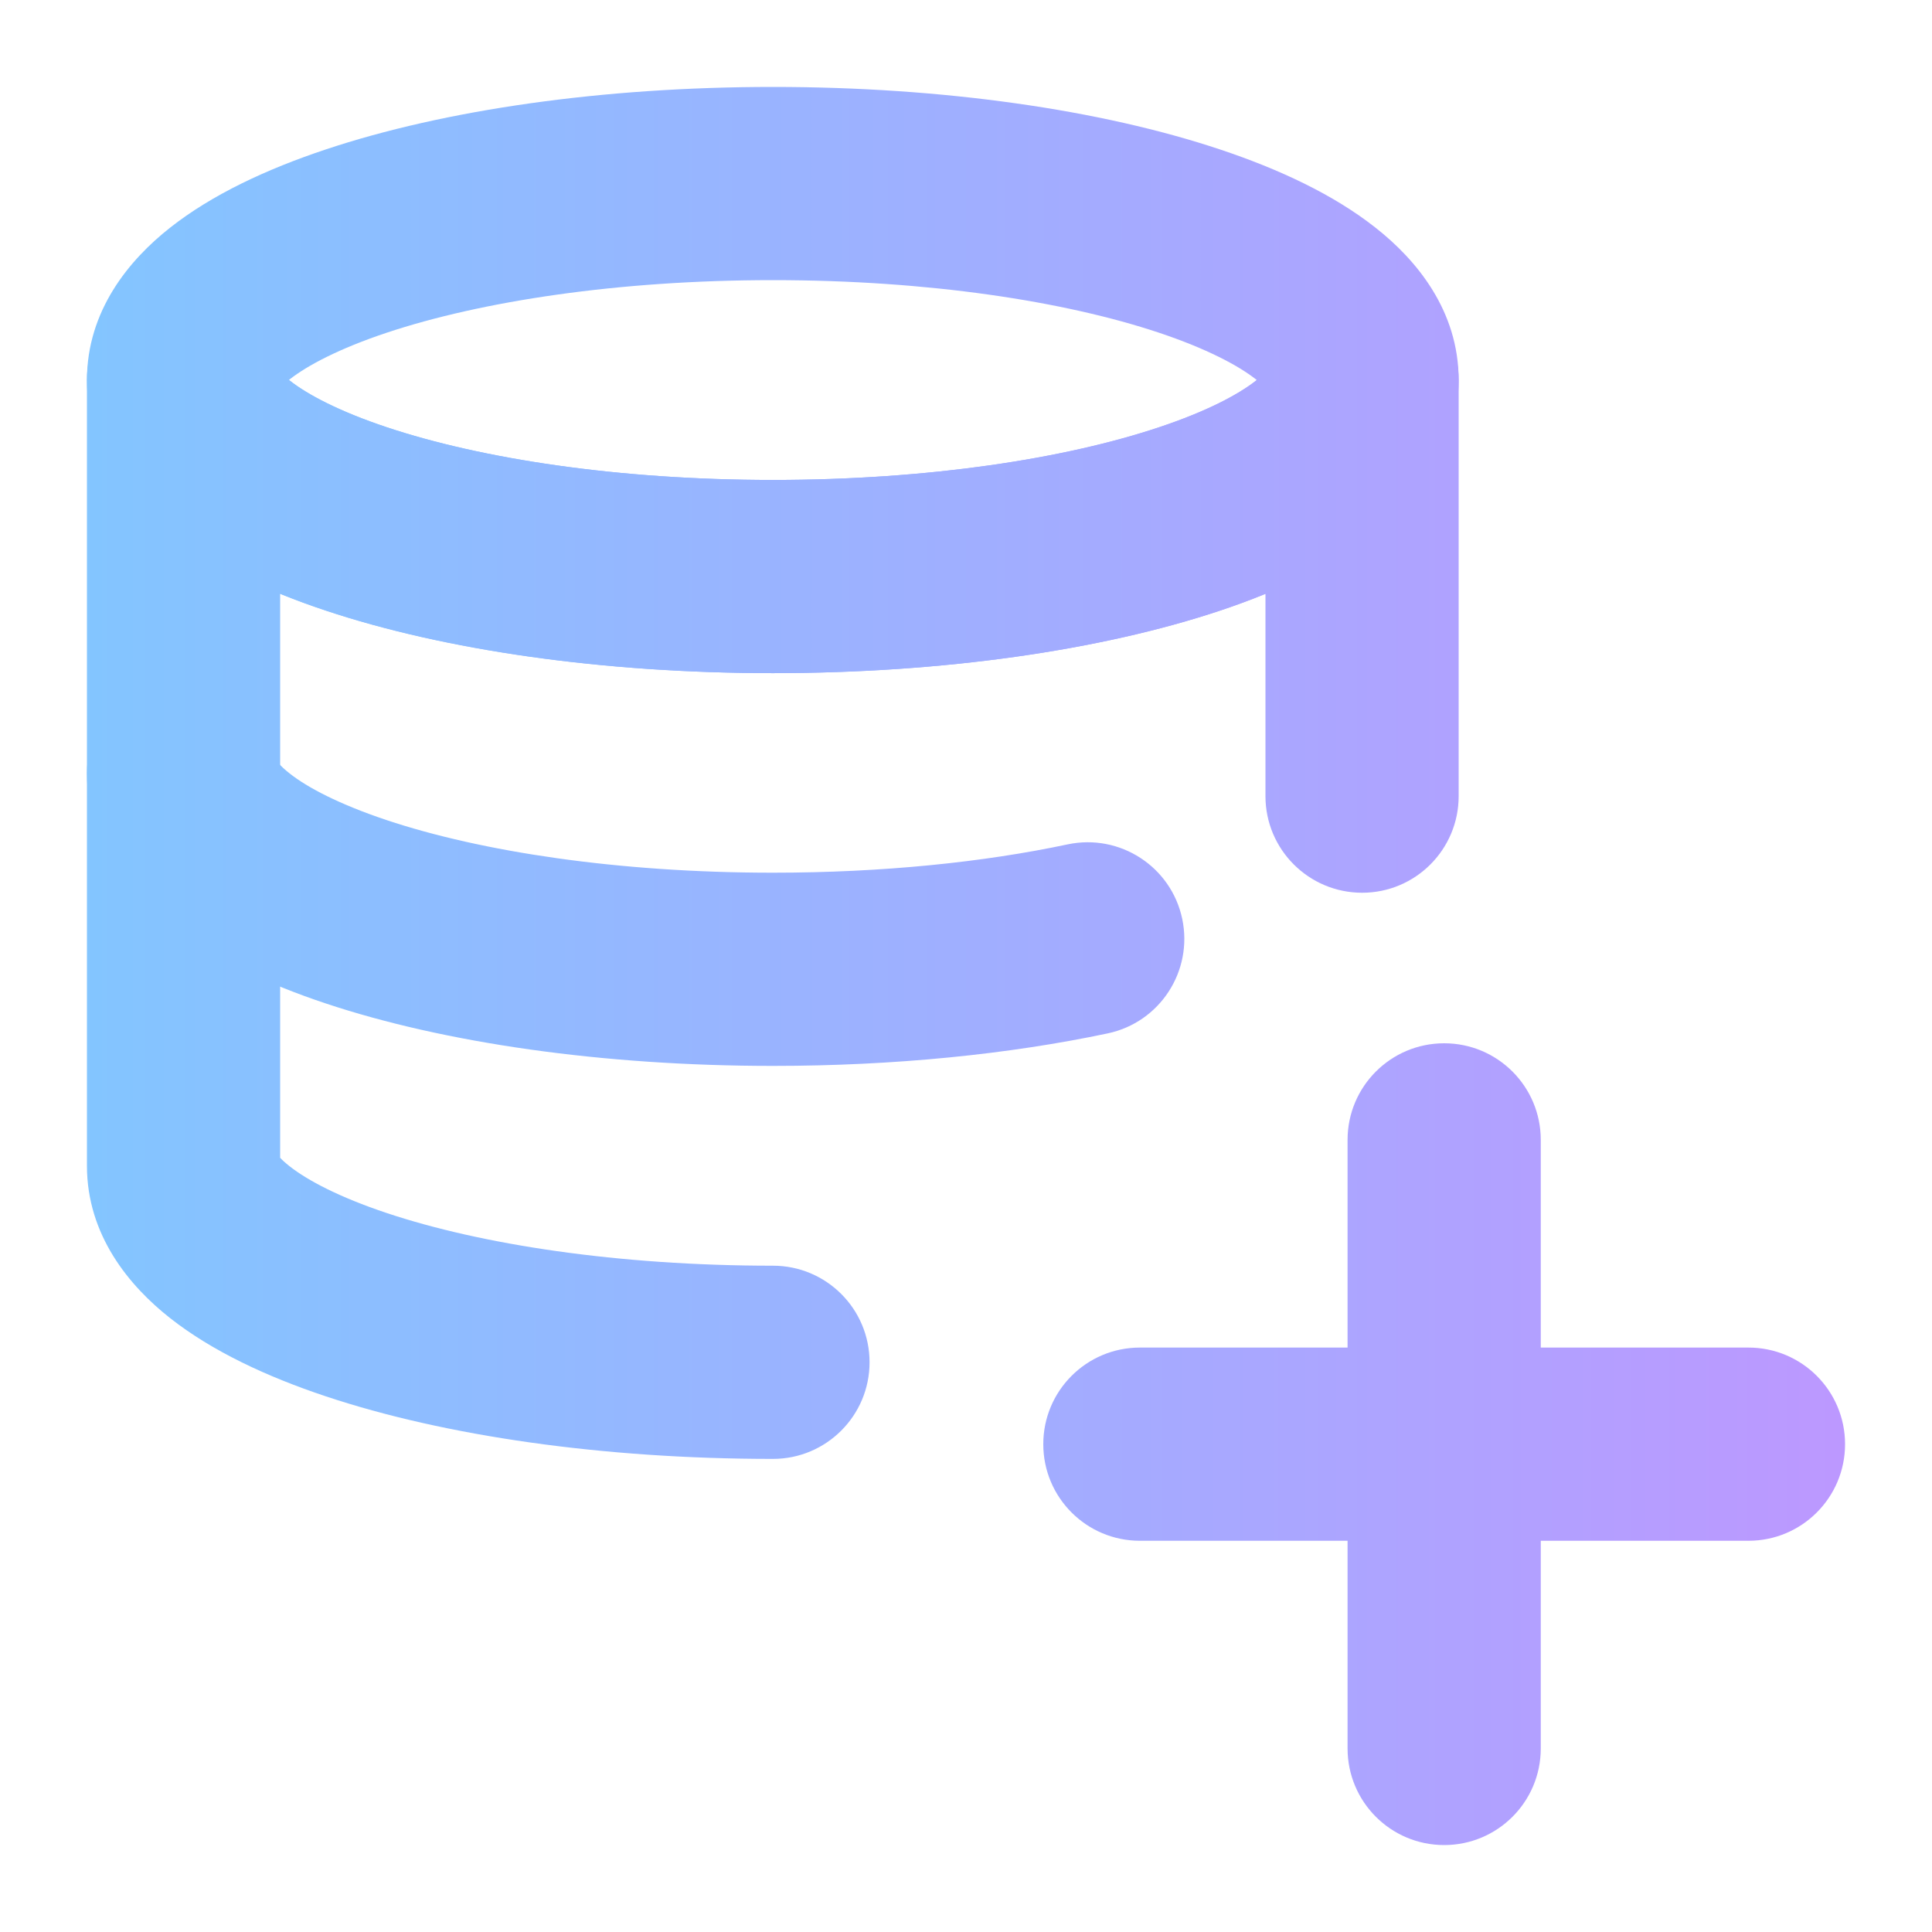<svg width="24" height="24" viewBox="0 0 24 24" fill="none" xmlns="http://www.w3.org/2000/svg">
<path fill-rule="evenodd" clip-rule="evenodd" d="M4.045 1.857C5.522 1.364 7.487 1.08 9.602 1.08C11.716 1.08 13.68 1.364 15.157 1.857C15.889 2.101 16.568 2.418 17.088 2.829C17.596 3.228 18.12 3.859 18.12 4.721C18.12 5.583 17.596 6.213 17.088 6.613C16.568 7.024 15.889 7.341 15.157 7.585C13.68 8.078 11.716 8.362 9.602 8.362C7.487 8.362 5.522 8.078 4.045 7.585C3.312 7.341 2.633 7.024 2.112 6.613C1.605 6.213 1.08 5.583 1.08 4.721C1.08 3.859 1.605 3.228 2.112 2.829C2.633 2.418 3.312 2.101 4.045 1.857ZM3.589 4.721C3.592 4.718 3.595 4.716 3.598 4.713C3.818 4.54 4.211 4.331 4.804 4.133C5.976 3.743 7.673 3.48 9.602 3.48C11.53 3.48 13.225 3.742 14.397 4.133C14.989 4.331 15.382 4.54 15.602 4.713C15.606 4.716 15.609 4.718 15.612 4.721C15.609 4.723 15.606 4.726 15.602 4.729C15.382 4.902 14.989 5.111 14.397 5.308C13.225 5.699 11.53 5.962 9.602 5.962C7.673 5.962 5.976 5.699 4.804 5.308C4.211 5.111 3.818 4.902 3.598 4.728C3.595 4.726 3.592 4.723 3.589 4.721Z" fill="url(#paint0_linear_435_4586)"/>
<path fill-rule="evenodd" clip-rule="evenodd" d="M3.475 4.615C3.422 4.002 2.907 3.521 2.28 3.521C1.617 3.521 1.08 4.058 1.08 4.721V14.482C1.08 15.344 1.606 15.975 2.113 16.374C2.634 16.784 3.313 17.101 4.045 17.345C5.523 17.838 7.487 18.123 9.602 18.123C10.265 18.123 10.802 17.585 10.802 16.923C10.802 16.26 10.265 15.723 9.602 15.723C7.674 15.723 5.978 15.46 4.805 15.069C4.212 14.871 3.819 14.662 3.598 14.488C3.539 14.442 3.502 14.406 3.48 14.382V7.375C3.663 7.45 3.852 7.519 4.045 7.583C5.522 8.076 7.486 8.362 9.6 8.362C11.715 8.362 13.68 8.078 15.157 7.585C15.349 7.521 15.537 7.451 15.72 7.376V9.89C15.72 10.553 16.258 11.09 16.921 11.09C17.583 11.09 18.12 10.553 18.12 9.89V4.721C18.12 4.058 17.583 3.521 16.921 3.521C16.293 3.521 15.778 4.002 15.725 4.616C15.704 4.64 15.666 4.679 15.602 4.729C15.382 4.902 14.989 5.111 14.397 5.308C13.225 5.7 11.529 5.962 9.6 5.962C7.673 5.962 5.977 5.698 4.805 5.307C4.212 5.109 3.819 4.9 3.598 4.726C3.535 4.676 3.497 4.639 3.475 4.615Z" fill="url(#paint1_linear_435_4586)"/>
<path fill-rule="evenodd" clip-rule="evenodd" d="M3.475 9.497C3.422 8.884 2.907 8.402 2.28 8.402C1.617 8.402 1.08 8.94 1.08 9.602C1.08 10.465 1.606 11.095 2.113 11.494C2.634 11.904 3.313 12.221 4.046 12.465C5.523 12.957 7.488 13.241 9.602 13.241C11.112 13.241 12.537 13.096 13.761 12.837C14.409 12.7 14.823 12.063 14.686 11.414C14.549 10.766 13.912 10.352 13.263 10.489C12.223 10.71 10.966 10.841 9.602 10.841C7.674 10.841 5.977 10.579 4.804 10.188C4.211 9.99 3.818 9.782 3.598 9.608C3.534 9.558 3.497 9.521 3.475 9.497Z" fill="url(#paint2_linear_435_4586)"/>
<path fill-rule="evenodd" clip-rule="evenodd" d="M17.94 12.96C18.603 12.96 19.14 13.497 19.14 14.16V21.72C19.14 22.383 18.603 22.92 17.94 22.92C17.277 22.92 16.74 22.383 16.74 21.72V14.16C16.74 13.497 17.277 12.96 17.94 12.96Z" fill="url(#paint3_linear_435_4586)"/>
<path fill-rule="evenodd" clip-rule="evenodd" d="M12.96 17.94C12.96 17.277 13.497 16.74 14.16 16.74H21.72C22.383 16.74 22.92 17.277 22.92 17.94C22.92 18.603 22.383 19.14 21.72 19.14H14.16C13.497 19.14 12.96 18.603 12.96 17.94Z" fill="url(#paint4_linear_435_4586)"/>
<defs>
<linearGradient id="paint0_linear_435_4586" x1="1.08" y1="11.924" x2="22.92" y2="11.924" gradientUnits="userSpaceOnUse">
<stop stop-color="#83C5FF"/>
<stop offset="1" stop-color="#BC98FF"/>
</linearGradient>
<linearGradient id="paint1_linear_435_4586" x1="1.08" y1="11.924" x2="22.92" y2="11.924" gradientUnits="userSpaceOnUse">
<stop stop-color="#83C5FF"/>
<stop offset="1" stop-color="#BC98FF"/>
</linearGradient>
<linearGradient id="paint2_linear_435_4586" x1="1.08" y1="11.924" x2="22.92" y2="11.924" gradientUnits="userSpaceOnUse">
<stop stop-color="#83C5FF"/>
<stop offset="1" stop-color="#BC98FF"/>
</linearGradient>
<linearGradient id="paint3_linear_435_4586" x1="1.08" y1="11.924" x2="22.92" y2="11.924" gradientUnits="userSpaceOnUse">
<stop stop-color="#83C5FF"/>
<stop offset="1" stop-color="#BC98FF"/>
</linearGradient>
<linearGradient id="paint4_linear_435_4586" x1="1.08" y1="11.924" x2="22.92" y2="11.924" gradientUnits="userSpaceOnUse">
<stop stop-color="#83C5FF"/>
<stop offset="1" stop-color="#BC98FF"/>
</linearGradient>
</defs>
</svg>
